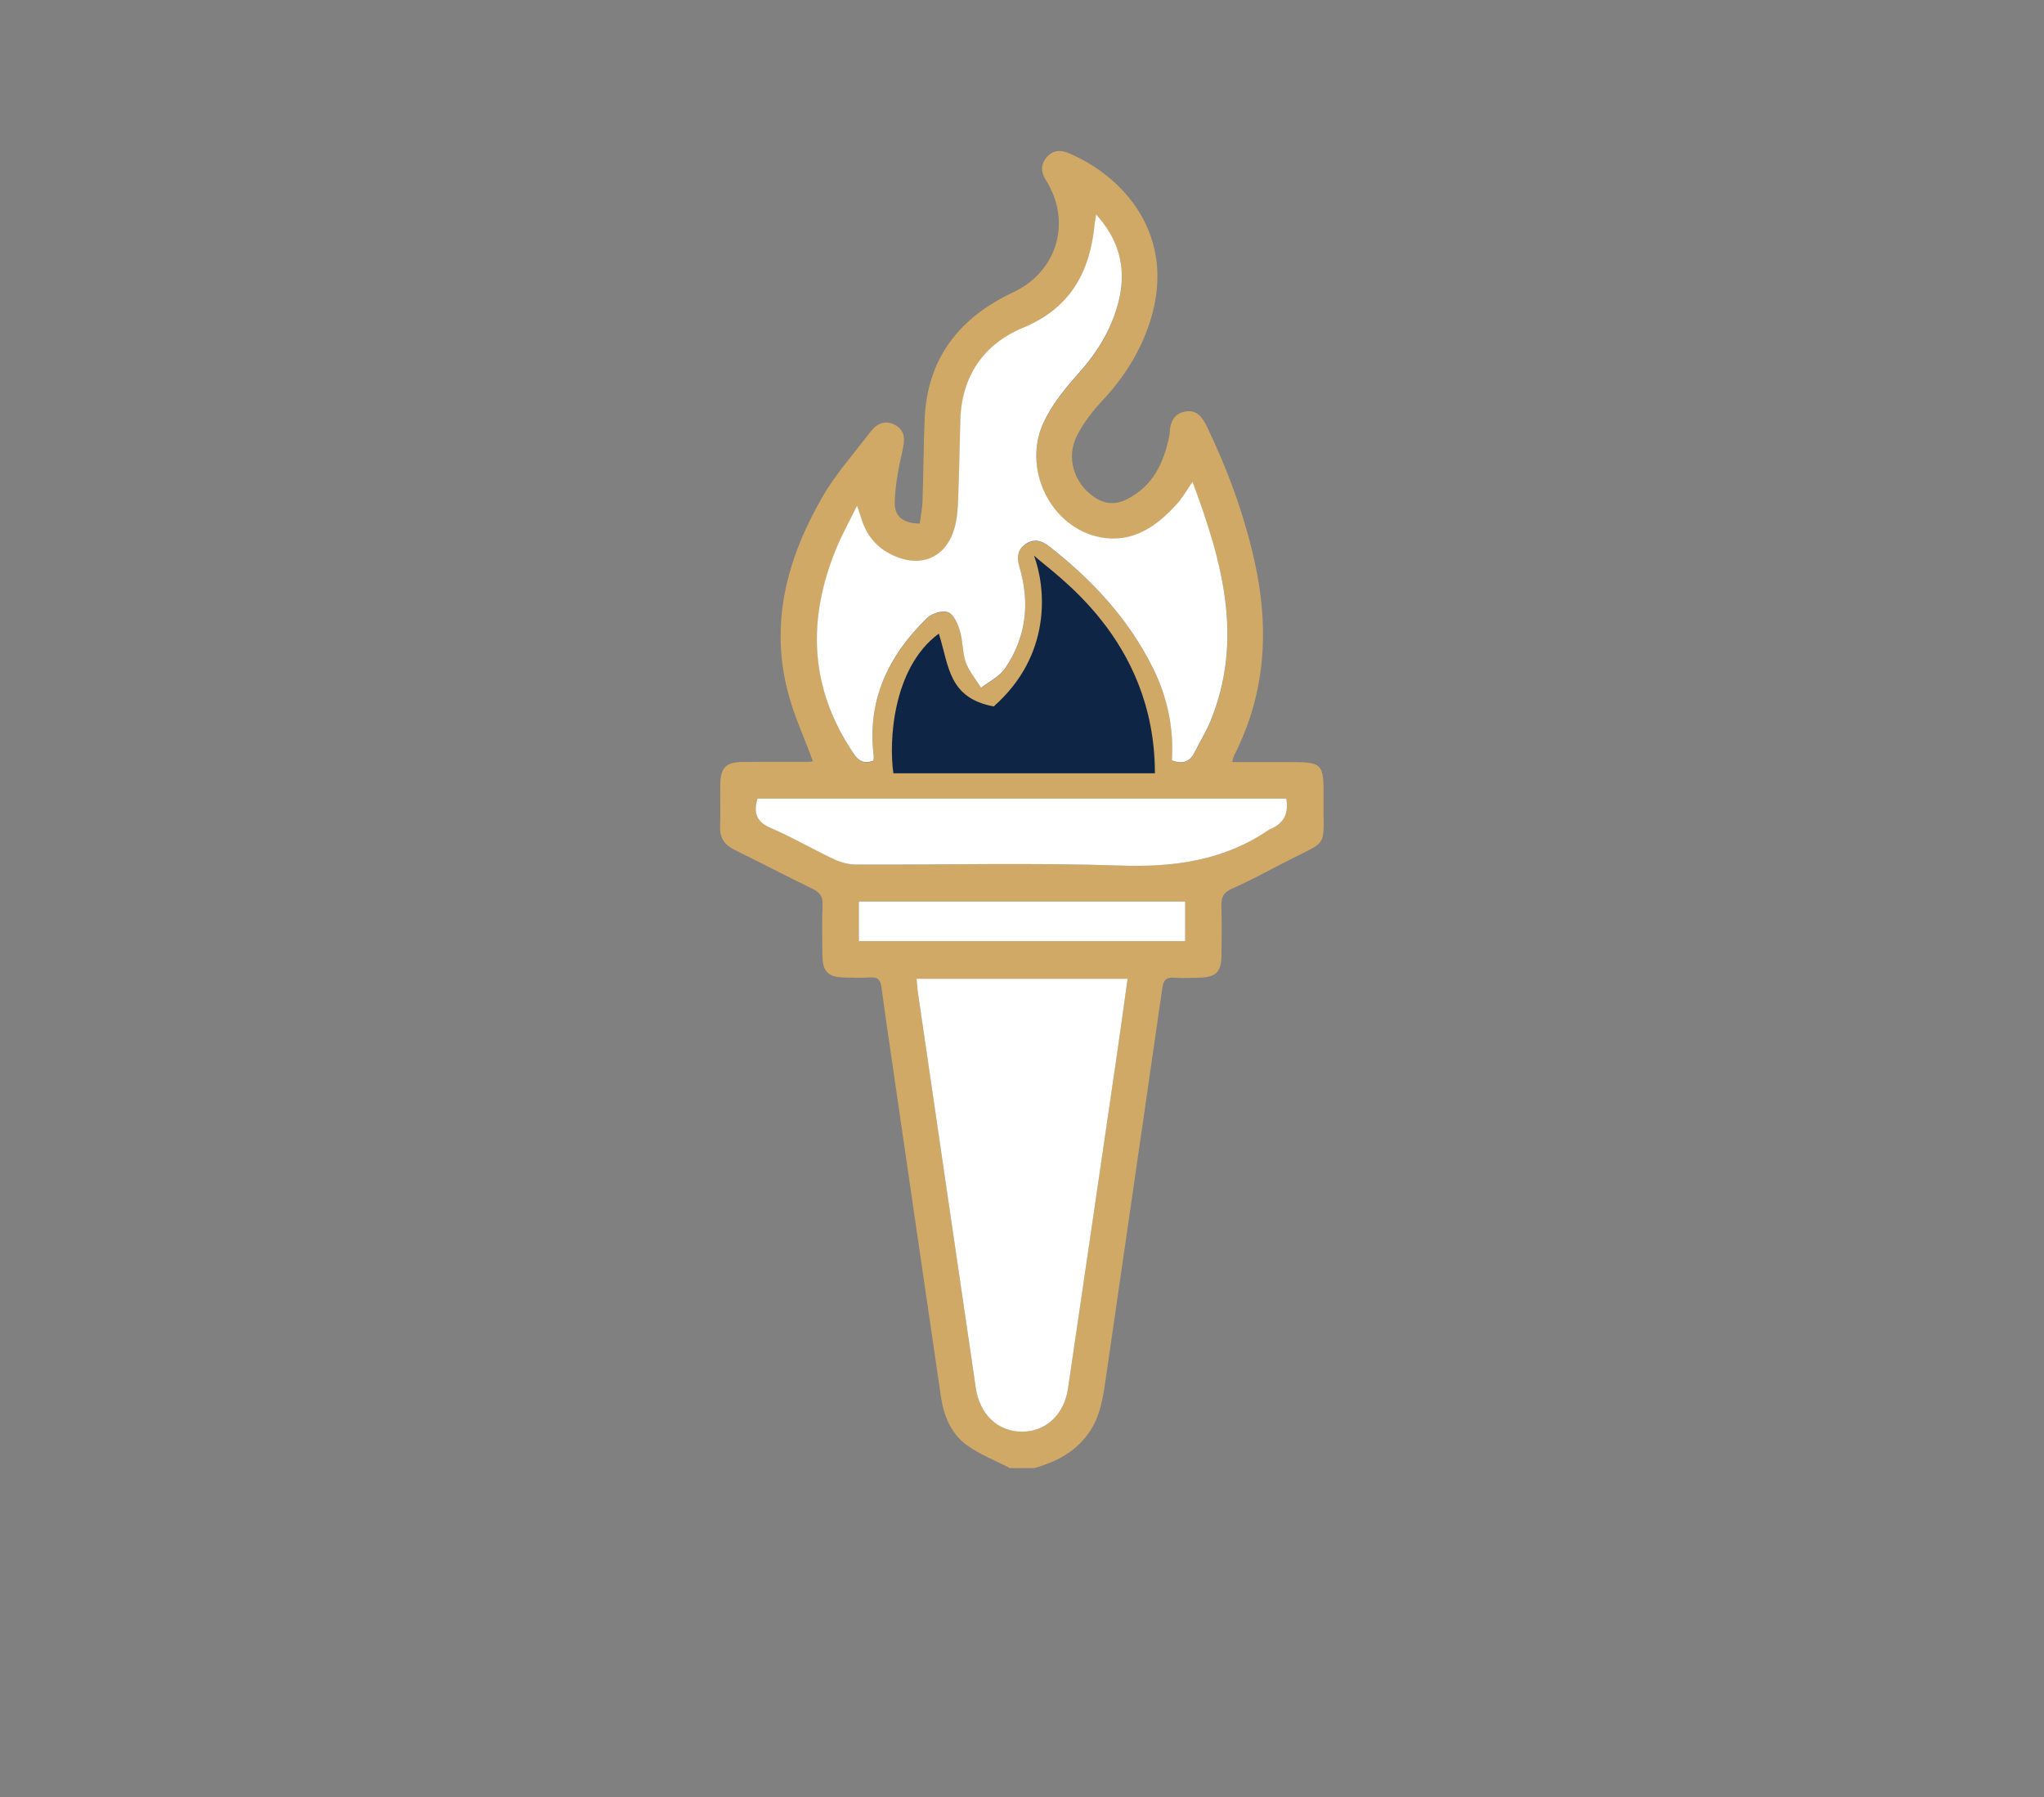 <svg width="149" height="131" viewBox="0 0 149 131" fill="none" xmlns="http://www.w3.org/2000/svg">
<rect x="0" y="0" width="149" height="131" fill="#808080" stroke="none"/>
<g clip-path="url(#clip0_566_31)">
<path d="M73.571 107C72.517 106.448 71.369 106.018 70.423 105.309C69.322 104.485 68.795 103.203 68.592 101.833C67.396 93.68 66.214 85.527 65.025 77.374C64.762 75.582 64.498 73.796 64.262 71.996C64.194 71.478 64.019 71.212 63.444 71.253C62.83 71.301 62.208 71.273 61.586 71.26C60.364 71.239 59.965 70.851 59.952 69.631C59.938 68.41 59.911 67.19 59.965 65.977C59.992 65.343 59.756 65.043 59.202 64.777C57.303 63.864 55.439 62.875 53.547 61.955C52.824 61.6 52.466 61.089 52.493 60.264C52.527 59.235 52.493 58.199 52.507 57.17C52.527 55.956 52.919 55.561 54.148 55.547C55.729 55.527 57.31 55.547 58.884 55.54C59.033 55.54 59.175 55.506 59.263 55.499C58.641 53.816 57.898 52.207 57.452 50.517C56.094 45.397 57.391 40.673 59.938 36.249C60.924 34.538 62.269 33.038 63.471 31.457C63.937 30.85 64.566 30.598 65.268 30.993C66.025 31.423 65.957 32.098 65.782 32.875C65.505 34.081 65.268 35.315 65.221 36.542C65.174 37.647 65.809 38.144 67.045 38.171C67.113 37.647 67.228 37.108 67.248 36.563C67.315 34.565 67.322 32.568 67.403 30.571C67.585 26.092 69.963 23.134 73.862 21.307C77.064 19.807 78.158 16.167 76.24 13.127C75.882 12.561 75.848 12.009 76.287 11.484C76.719 10.966 77.26 10.898 77.881 11.157C81.82 12.8 85.826 17.087 83.853 23.379C83.157 25.595 81.955 27.49 80.381 29.18C79.671 29.944 78.996 30.796 78.523 31.723C77.685 33.345 78.28 35.233 79.78 36.249C80.543 36.767 81.327 36.808 82.151 36.392C84.049 35.438 84.846 33.74 85.238 31.764C85.258 31.675 85.265 31.58 85.272 31.484C85.312 30.721 85.623 30.128 86.421 29.998C87.238 29.862 87.643 30.414 87.968 31.075C89.474 34.197 90.67 37.435 91.433 40.83C92.548 45.772 92.284 50.564 89.933 55.131C89.893 55.213 89.886 55.309 89.825 55.554C91.217 55.554 92.561 55.554 93.906 55.554C96.405 55.554 96.507 55.636 96.48 58.117C96.439 62.01 96.993 61.123 93.534 62.923C92.298 63.564 91.068 64.225 89.792 64.791C89.163 65.07 89.008 65.452 89.035 66.086C89.076 67.272 89.055 68.458 89.042 69.644C89.028 70.864 88.63 71.253 87.407 71.273C86.785 71.287 86.164 71.314 85.549 71.273C84.981 71.233 84.806 71.498 84.731 72.016C83.367 81.499 81.982 90.981 80.611 100.463C80.401 101.915 80.198 103.367 79.273 104.594C78.287 105.909 76.935 106.584 75.422 107.02H73.564L73.571 107ZM86.941 35.152C86.495 35.792 86.204 36.317 85.812 36.754C84.313 38.41 82.576 39.651 80.212 39.194C76.604 38.505 74.463 34.19 76.105 30.768C76.719 29.473 77.679 28.308 78.638 27.23C80.077 25.615 81.158 23.829 81.617 21.709C82.097 19.466 81.55 17.476 79.915 15.669C79.861 15.963 79.827 16.106 79.813 16.256C79.489 19.8 78.084 22.473 74.564 23.931C71.74 25.097 70.105 27.421 70.011 30.646C69.963 32.33 69.936 34.013 69.876 35.704C69.849 36.481 69.835 37.272 69.7 38.035C69.227 40.632 67.16 41.614 64.843 40.38C63.809 39.828 63.14 38.962 62.803 37.831C62.728 37.592 62.64 37.353 62.485 36.89C61.917 38.042 61.404 38.962 60.999 39.937C58.823 45.165 59.006 50.203 62.248 54.981C62.62 55.527 63.032 55.731 63.674 55.479C63.681 55.363 63.708 55.24 63.694 55.125C63.194 51.069 64.768 47.81 67.585 45.077C67.937 44.736 68.721 44.497 69.126 44.661C69.538 44.825 69.828 45.52 69.984 46.031C70.207 46.767 70.146 47.599 70.409 48.315C70.646 48.983 71.146 49.548 71.524 50.162C72.112 49.705 72.848 49.358 73.254 48.771C74.814 46.508 75.111 43.993 74.321 41.362C74.125 40.707 74.159 40.107 74.76 39.691C75.348 39.282 75.922 39.412 76.463 39.835C79.584 42.268 82.245 45.104 84.036 48.696C85.096 50.823 85.583 53.086 85.434 55.465C86.211 55.738 86.745 55.581 87.096 54.859C87.461 54.102 87.92 53.386 88.238 52.616C90.697 46.624 89.096 40.939 86.947 35.179L86.941 35.152ZM66.815 71.355C66.856 71.771 66.869 72.085 66.917 72.391C68.322 81.989 69.727 91.581 71.132 101.178C71.416 103.121 72.754 104.382 74.524 104.369C76.26 104.355 77.577 103.108 77.854 101.219C79.016 93.291 80.178 85.357 81.34 77.429C81.631 75.432 81.908 73.434 82.198 71.355H66.815ZM55.223 58.219C54.878 59.337 55.202 59.944 56.236 60.387C57.797 61.055 59.276 61.921 60.816 62.65C61.303 62.875 61.87 63.025 62.404 63.025C68.842 63.053 75.294 62.882 81.725 63.1C85.617 63.23 89.204 62.725 92.474 60.51C92.575 60.442 92.697 60.401 92.805 60.346C93.629 59.933 93.949 59.224 93.764 58.219H55.223ZM67.741 48.86C66.647 50.7 65.998 52.466 66.214 54.491C66.302 55.302 66.606 55.568 67.444 55.561C71.93 55.513 76.415 55.54 80.894 55.54C83.029 55.54 83.09 55.452 82.766 53.264C82.347 50.373 80.874 48.028 79.037 45.867C78.55 45.295 78.016 44.756 77.361 44.047C77.32 44.579 77.307 44.852 77.28 45.118C77.003 47.544 76.145 49.719 74.416 51.464C72.281 53.611 69.714 53.141 68.383 50.414C68.166 49.971 68.004 49.508 67.741 48.867V48.86ZM86.393 65.725H62.607V68.608H86.393V65.725Z" fill="#D1A967"/>
<path d="M86.941 35.152C89.089 40.912 90.69 46.597 88.231 52.589C87.913 53.366 87.454 54.075 87.089 54.831C86.738 55.554 86.211 55.711 85.427 55.438C85.576 53.059 85.09 50.796 84.029 48.669C82.239 45.077 79.577 42.241 76.456 39.807C75.909 39.385 75.341 39.248 74.753 39.664C74.152 40.08 74.118 40.68 74.314 41.334C75.098 43.972 74.807 46.481 73.247 48.744C72.841 49.33 72.105 49.678 71.517 50.135C71.132 49.521 70.639 48.949 70.403 48.287C70.146 47.572 70.2 46.74 69.977 46.004C69.822 45.486 69.531 44.797 69.119 44.634C68.714 44.47 67.93 44.709 67.579 45.05C64.768 47.783 63.188 51.041 63.688 55.097C63.701 55.213 63.674 55.336 63.667 55.452C63.019 55.697 62.607 55.499 62.242 54.954C58.992 50.176 58.817 45.138 60.992 39.91C61.397 38.942 61.911 38.015 62.478 36.863C62.634 37.326 62.721 37.565 62.796 37.803C63.133 38.935 63.802 39.801 64.836 40.353C67.153 41.587 69.22 40.605 69.693 38.008C69.835 37.244 69.842 36.46 69.869 35.676C69.93 33.993 69.957 32.309 70.004 30.618C70.099 27.401 71.734 25.076 74.558 23.904C78.077 22.445 79.482 19.78 79.807 16.228C79.82 16.078 79.861 15.935 79.908 15.642C81.543 17.448 82.09 19.439 81.61 21.682C81.151 23.802 80.07 25.588 78.631 27.203C77.672 28.28 76.713 29.446 76.098 30.741C74.463 34.163 76.604 38.478 80.205 39.167C82.57 39.617 84.306 38.383 85.806 36.726C86.198 36.29 86.488 35.765 86.934 35.124L86.941 35.152Z" fill="white"/>
<path d="M66.815 71.355H82.198C81.908 73.434 81.631 75.432 81.34 77.429C80.185 85.357 79.016 93.291 77.854 101.219C77.577 103.108 76.26 104.355 74.524 104.369C72.754 104.382 71.416 103.121 71.132 101.178C69.727 91.581 68.315 81.989 66.917 72.391C66.87 72.085 66.856 71.771 66.815 71.355Z" fill="white"/>
<path d="M55.222 58.219H93.764C93.949 59.224 93.629 59.933 92.805 60.346C92.697 60.401 92.575 60.442 92.474 60.51C89.21 62.725 85.617 63.23 81.725 63.1C75.294 62.882 68.842 63.053 62.404 63.025C61.87 63.025 61.303 62.875 60.816 62.65C59.276 61.928 57.796 61.055 56.236 60.387C55.209 59.951 54.878 59.337 55.222 58.219Z" fill="white"/>
<path d="M67.741 48.86C68.004 49.501 68.166 49.964 68.383 50.407C69.713 53.141 72.287 53.611 74.415 51.457C76.145 49.719 77.003 47.538 77.28 45.111C77.314 44.838 77.32 44.572 77.361 44.041C78.016 44.749 78.55 45.281 79.036 45.861C80.874 48.022 82.34 50.367 82.766 53.257C83.083 55.452 83.022 55.533 80.894 55.533C76.408 55.533 71.923 55.513 67.444 55.554C66.606 55.561 66.302 55.295 66.214 54.484C65.998 52.459 66.64 50.694 67.741 48.853V48.86Z" fill="white"/>
<path d="M86.394 65.725V68.608H62.607V65.725H86.394Z" fill="white"/>
<path d="M68.438 46.188C65.037 48.688 64.792 54.125 65.125 56.375H84.188C84.188 46.5 76.75 41.812 75.375 40.5C76.25 42.875 76.688 47.75 72.438 51.5C69.125 50.875 69.188 48.562 68.438 46.188Z" fill="#0F2546"/>
</g>
<defs>
<clipPath id="clip0_566_31">
<rect width="44" height="96" fill="white" transform="translate(52.5 11)"/>
</clipPath>
</defs>
</svg>
